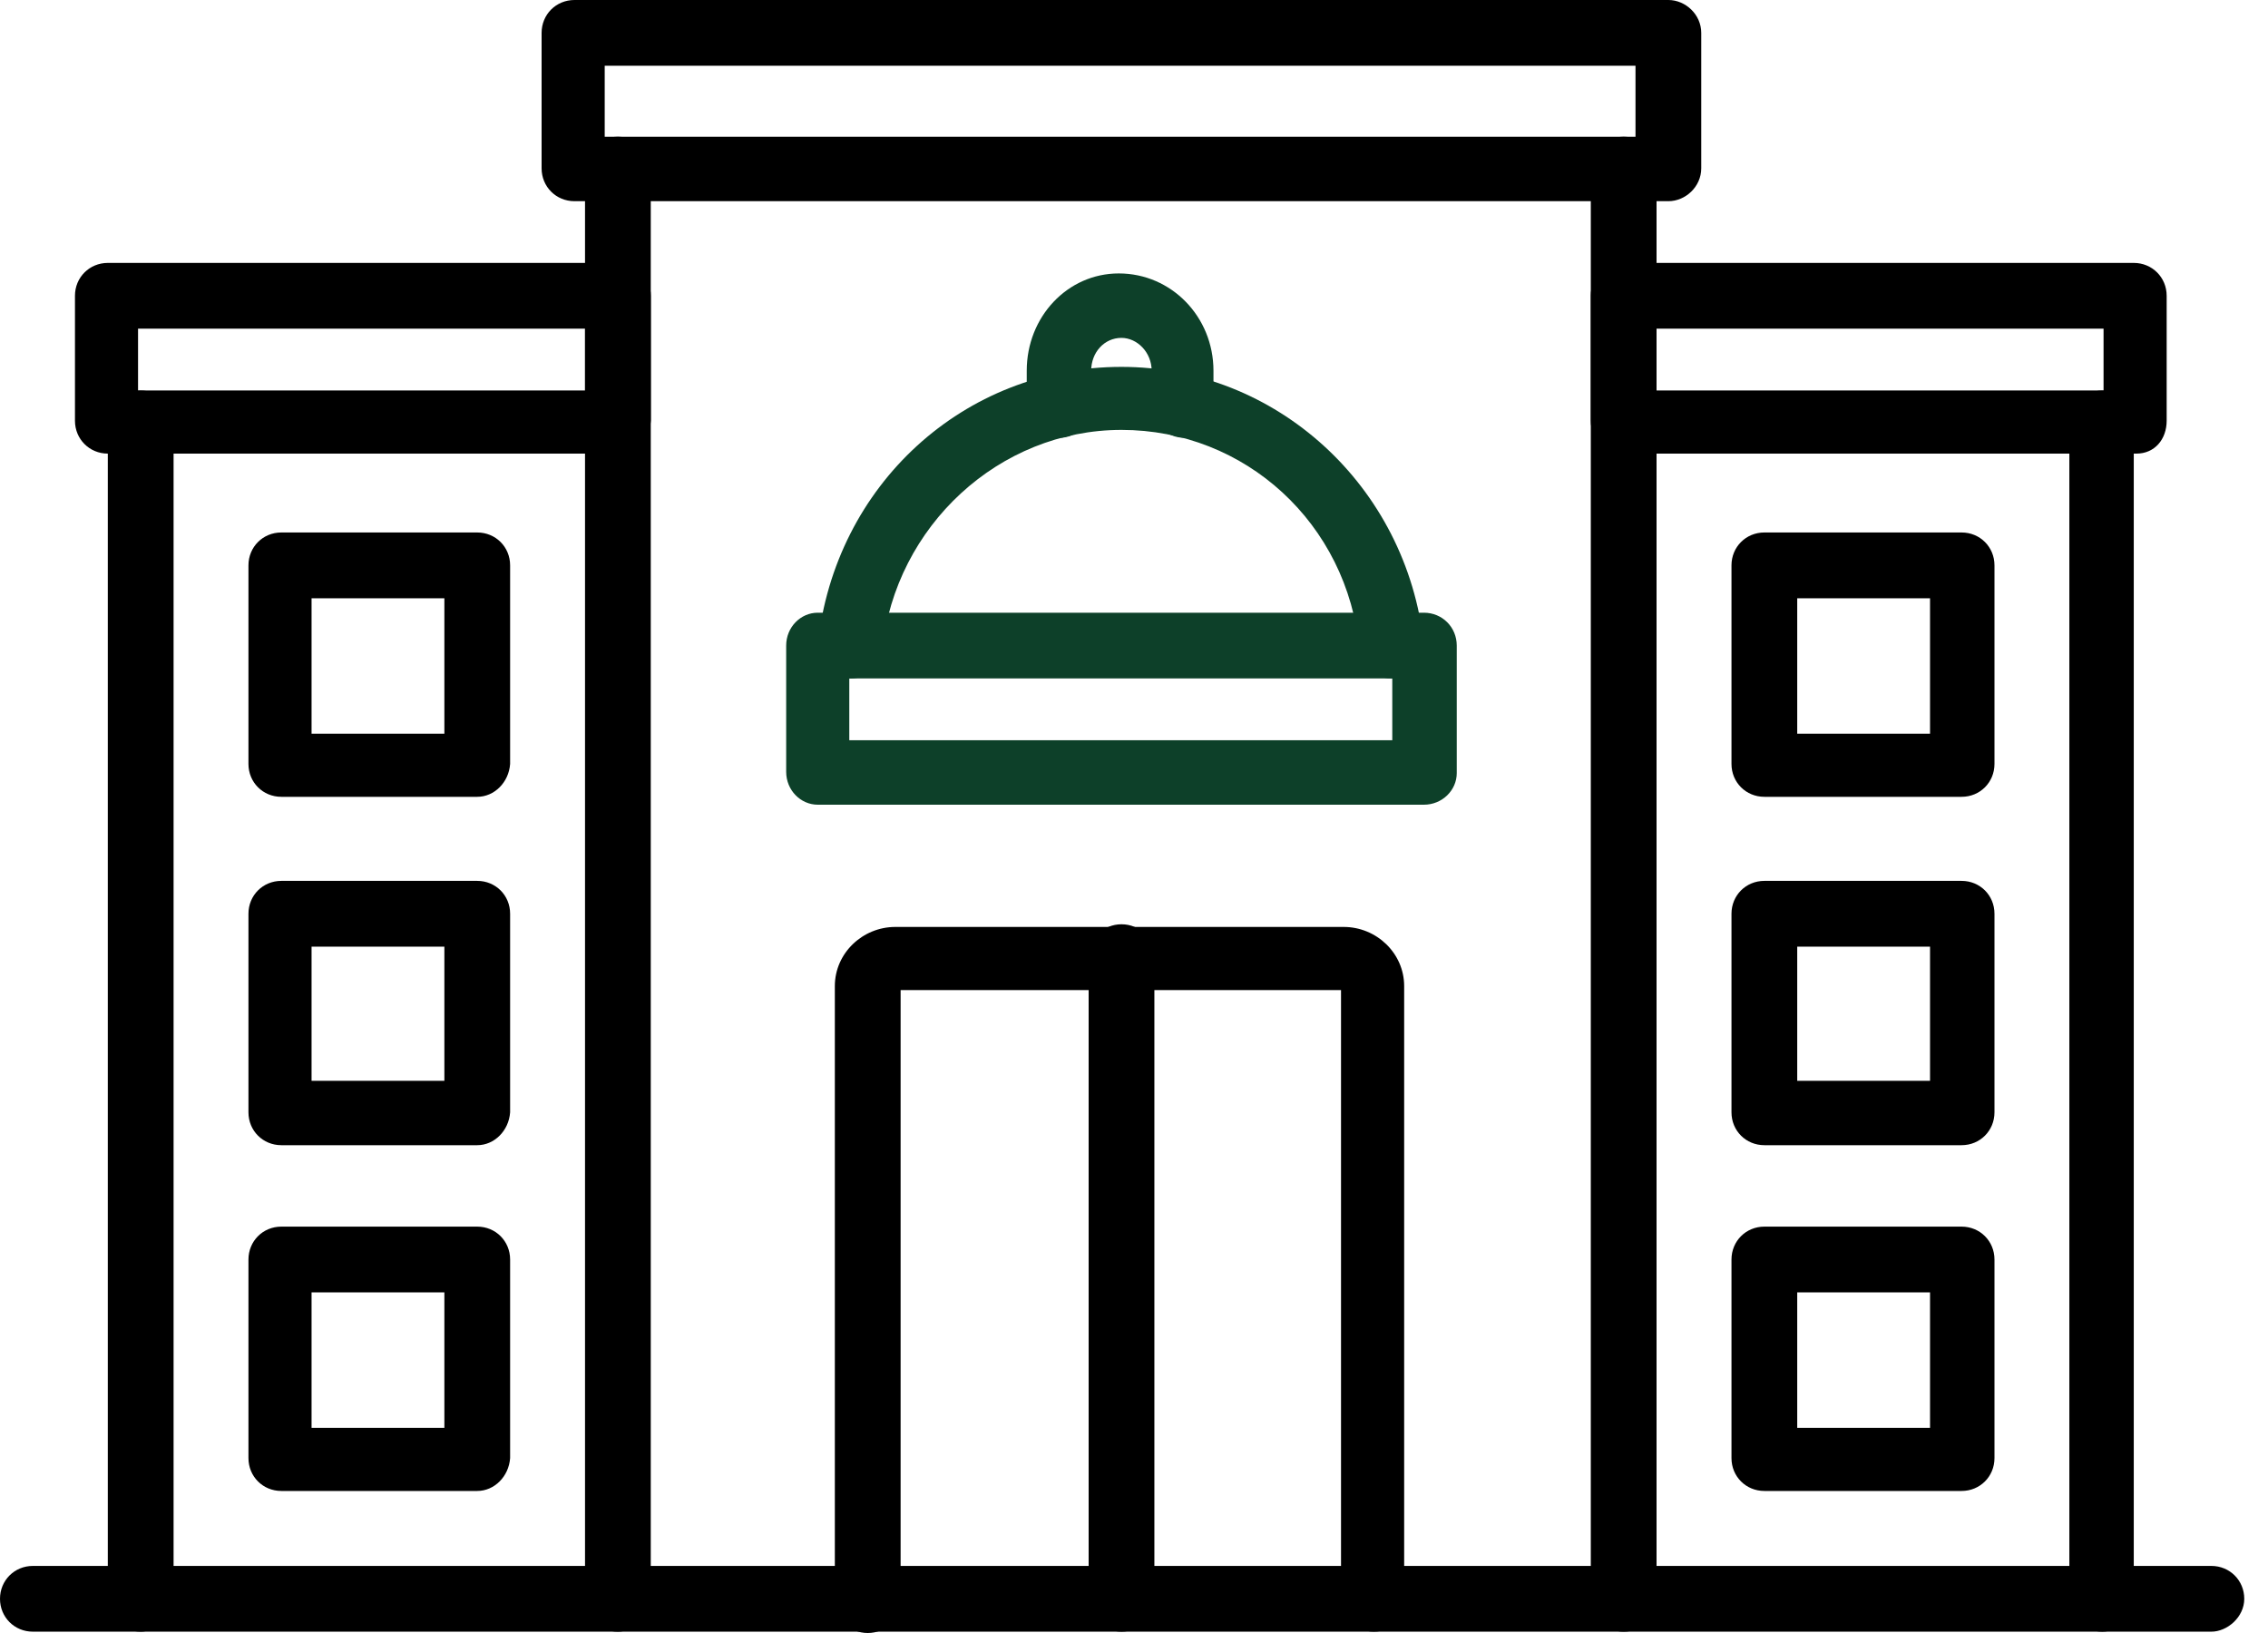 <svg xmlns="http://www.w3.org/2000/svg" width="75" height="54" viewBox="0 0 75 54" fill="none"><path fill-rule="evenodd" clip-rule="evenodd" d="M53.693 53.957C53.084 53.957 52.606 53.478 52.606 52.87V5.61C52.606 5.001 53.084 4.522 53.693 4.522C54.302 4.522 54.78 5.001 54.78 5.61V52.913C54.78 53.478 54.302 53.957 53.693 53.957ZM20.433 53.957C19.824 53.957 19.346 53.478 19.346 52.87V5.61C19.346 5.001 19.824 4.522 20.433 4.522C21.042 4.522 21.52 5.001 21.52 5.61V52.913C21.476 53.478 20.955 53.957 20.433 53.957Z" fill="black"></path><path fill-rule="evenodd" clip-rule="evenodd" d="M45.433 53.956C44.825 53.956 44.346 53.478 44.346 52.869V32.739H29.782V52.913C29.782 53.522 29.303 54 28.695 54C28.086 54 27.607 53.522 27.607 52.913V32.609C27.607 31.522 28.521 30.652 29.608 30.652H44.434C45.521 30.652 46.434 31.522 46.434 32.609V52.913C46.477 53.478 46.042 53.956 45.433 53.956Z" fill="black"></path><path fill-rule="evenodd" clip-rule="evenodd" d="M69.518 53.956C68.909 53.956 68.431 53.478 68.431 52.869V14.002C68.431 13.393 68.909 12.915 69.518 12.915C70.083 12.915 70.561 13.393 70.561 14.002V52.913C70.561 53.478 70.083 53.956 69.518 53.956Z" fill="black"></path><path fill-rule="evenodd" clip-rule="evenodd" d="M70.649 15H53.693C53.084 15 52.605 14.521 52.605 13.912V9.781C52.605 9.173 53.084 8.694 53.693 8.694H70.562C71.17 8.694 71.649 9.173 71.649 9.781V13.912C71.649 14.521 71.258 15 70.649 15ZM54.78 12.912H69.562V10.868H54.78V12.912Z" fill="black"></path><path fill-rule="evenodd" clip-rule="evenodd" d="M4.653 53.956C4.044 53.956 3.565 53.478 3.565 52.869V14.002C3.565 13.393 4.044 12.915 4.653 12.915C5.261 12.915 5.74 13.393 5.74 14.002V52.913C5.653 53.478 5.174 53.956 4.653 53.956Z" fill="black"></path><path fill-rule="evenodd" clip-rule="evenodd" d="M20.435 15H3.566C2.957 15 2.479 14.521 2.479 13.912V9.781C2.479 9.173 2.957 8.694 3.566 8.694H20.435C21.043 8.694 21.522 9.173 21.522 9.781V13.912C21.478 14.521 21.043 15 20.435 15ZM4.565 12.912H19.347V10.868H4.565V12.912Z" fill="black"></path><path fill-rule="evenodd" clip-rule="evenodd" d="M55.171 6.653H18.997C18.389 6.653 17.91 6.175 17.91 5.566V1.087C17.91 0.478 18.389 0 18.997 0H55.171C55.736 0 56.258 0.478 56.258 1.087V5.566C56.258 6.175 55.736 6.653 55.171 6.653ZM19.997 4.522H54.084V2.174H19.997V4.522Z" fill="black"></path><path fill-rule="evenodd" clip-rule="evenodd" d="M37.087 53.956C36.478 53.956 36 53.478 36 52.869V31.651C36 31.042 36.478 30.564 37.087 30.564C37.696 30.564 38.174 31.042 38.174 31.651V52.912C38.174 53.477 37.696 53.956 37.087 53.956Z" fill="black"></path><path fill-rule="evenodd" clip-rule="evenodd" d="M15.782 26.349H9.303C8.694 26.349 8.216 25.871 8.216 25.262V18.695C8.216 18.087 8.694 17.608 9.303 17.608H15.782C16.391 17.608 16.869 18.087 16.869 18.695V25.262C16.826 25.871 16.348 26.349 15.782 26.349ZM10.303 24.262H14.695V19.783H10.303V24.262Z" fill="black"></path><path fill-rule="evenodd" clip-rule="evenodd" d="M15.782 37.869H9.303C8.694 37.869 8.216 37.391 8.216 36.782V30.216C8.216 29.607 8.694 29.129 9.303 29.129H15.782C16.391 29.129 16.869 29.607 16.869 30.216V36.782C16.826 37.391 16.348 37.869 15.782 37.869ZM10.303 35.739H14.695V31.303H10.303V35.739Z" fill="black"></path><path fill-rule="evenodd" clip-rule="evenodd" d="M15.782 49.303H9.303C8.694 49.303 8.216 48.825 8.216 48.216V41.65C8.216 41.041 8.694 40.562 9.303 40.562H15.782C16.391 40.562 16.869 41.041 16.869 41.65V48.216C16.826 48.825 16.348 49.303 15.782 49.303ZM10.303 47.216H14.695V42.737H10.303V47.216Z" fill="black"></path><path fill-rule="evenodd" clip-rule="evenodd" d="M64.868 26.349H58.345C57.736 26.349 57.258 25.871 57.258 25.262V18.695C57.258 18.087 57.736 17.608 58.345 17.608H64.868C65.477 17.608 65.955 18.087 65.955 18.695V25.262C65.955 25.871 65.477 26.349 64.868 26.349ZM59.432 24.262H63.824V19.783H59.432V24.262Z" fill="black"></path><path fill-rule="evenodd" clip-rule="evenodd" d="M64.868 37.869H58.345C57.736 37.869 57.258 37.391 57.258 36.782V30.216C57.258 29.607 57.736 29.129 58.345 29.129H64.868C65.477 29.129 65.955 29.607 65.955 30.216V36.782C65.955 37.391 65.477 37.869 64.868 37.869ZM59.432 35.739H63.824V31.303H59.432V35.739Z" fill="black"></path><path fill-rule="evenodd" clip-rule="evenodd" d="M64.868 49.303H58.345C57.736 49.303 57.258 48.825 57.258 48.216V41.65C57.258 41.041 57.736 40.562 58.345 40.562H64.868C65.477 40.562 65.955 41.041 65.955 41.65V48.216C65.955 48.825 65.477 49.303 64.868 49.303ZM59.432 47.216H63.824V42.737H59.432V47.216Z" fill="black"></path><path fill-rule="evenodd" clip-rule="evenodd" d="M73.127 53.956H1.087C0.478 53.956 0 53.478 0 52.869C0 52.261 0.478 51.782 1.087 51.782H73.127C73.736 51.782 74.215 52.261 74.215 52.869C74.215 53.478 73.649 53.956 73.127 53.956Z" fill="black"></path><path fill-rule="evenodd" clip-rule="evenodd" d="M45.998 22.435C45.433 22.435 45.041 22 44.954 21.478C44.563 17.304 41.171 14.216 37.086 14.216C33.042 14.216 29.61 17.391 29.175 21.478C29.131 22.087 28.566 22.479 28.044 22.435C27.435 22.392 27.001 21.826 27.044 21.305C27.609 16.043 31.871 12.132 37.086 12.132C42.174 12.132 46.519 16.046 47.085 21.305C47.129 21.87 46.694 22.392 46.128 22.435H45.998Z" fill="#0D4029"></path><path fill-rule="evenodd" clip-rule="evenodd" d="M47.086 26.61H27.042C26.476 26.61 25.998 26.131 25.998 25.522V21.348C25.998 20.739 26.476 20.261 27.042 20.261H47.086C47.694 20.261 48.173 20.739 48.173 21.348V25.566C48.173 26.131 47.694 26.61 47.086 26.61ZM28.085 24.479H46.041V22.435H28.085V24.479Z" fill="#0D4029"></path><path fill-rule="evenodd" clip-rule="evenodd" d="M39.171 14.478C38.562 14.478 38.084 14 38.084 13.391V12.26C38.084 11.652 37.606 11.173 37.084 11.173C36.519 11.173 36.084 11.652 36.084 12.26V13.391C36.084 14 35.605 14.478 35.04 14.478C34.431 14.478 33.953 14 33.953 13.391V12.26C33.953 10.477 35.301 9.042 36.997 9.042C38.737 9.042 40.128 10.477 40.128 12.26V13.391C40.215 14 39.737 14.478 39.171 14.478Z" fill="#0D4029"></path></svg>